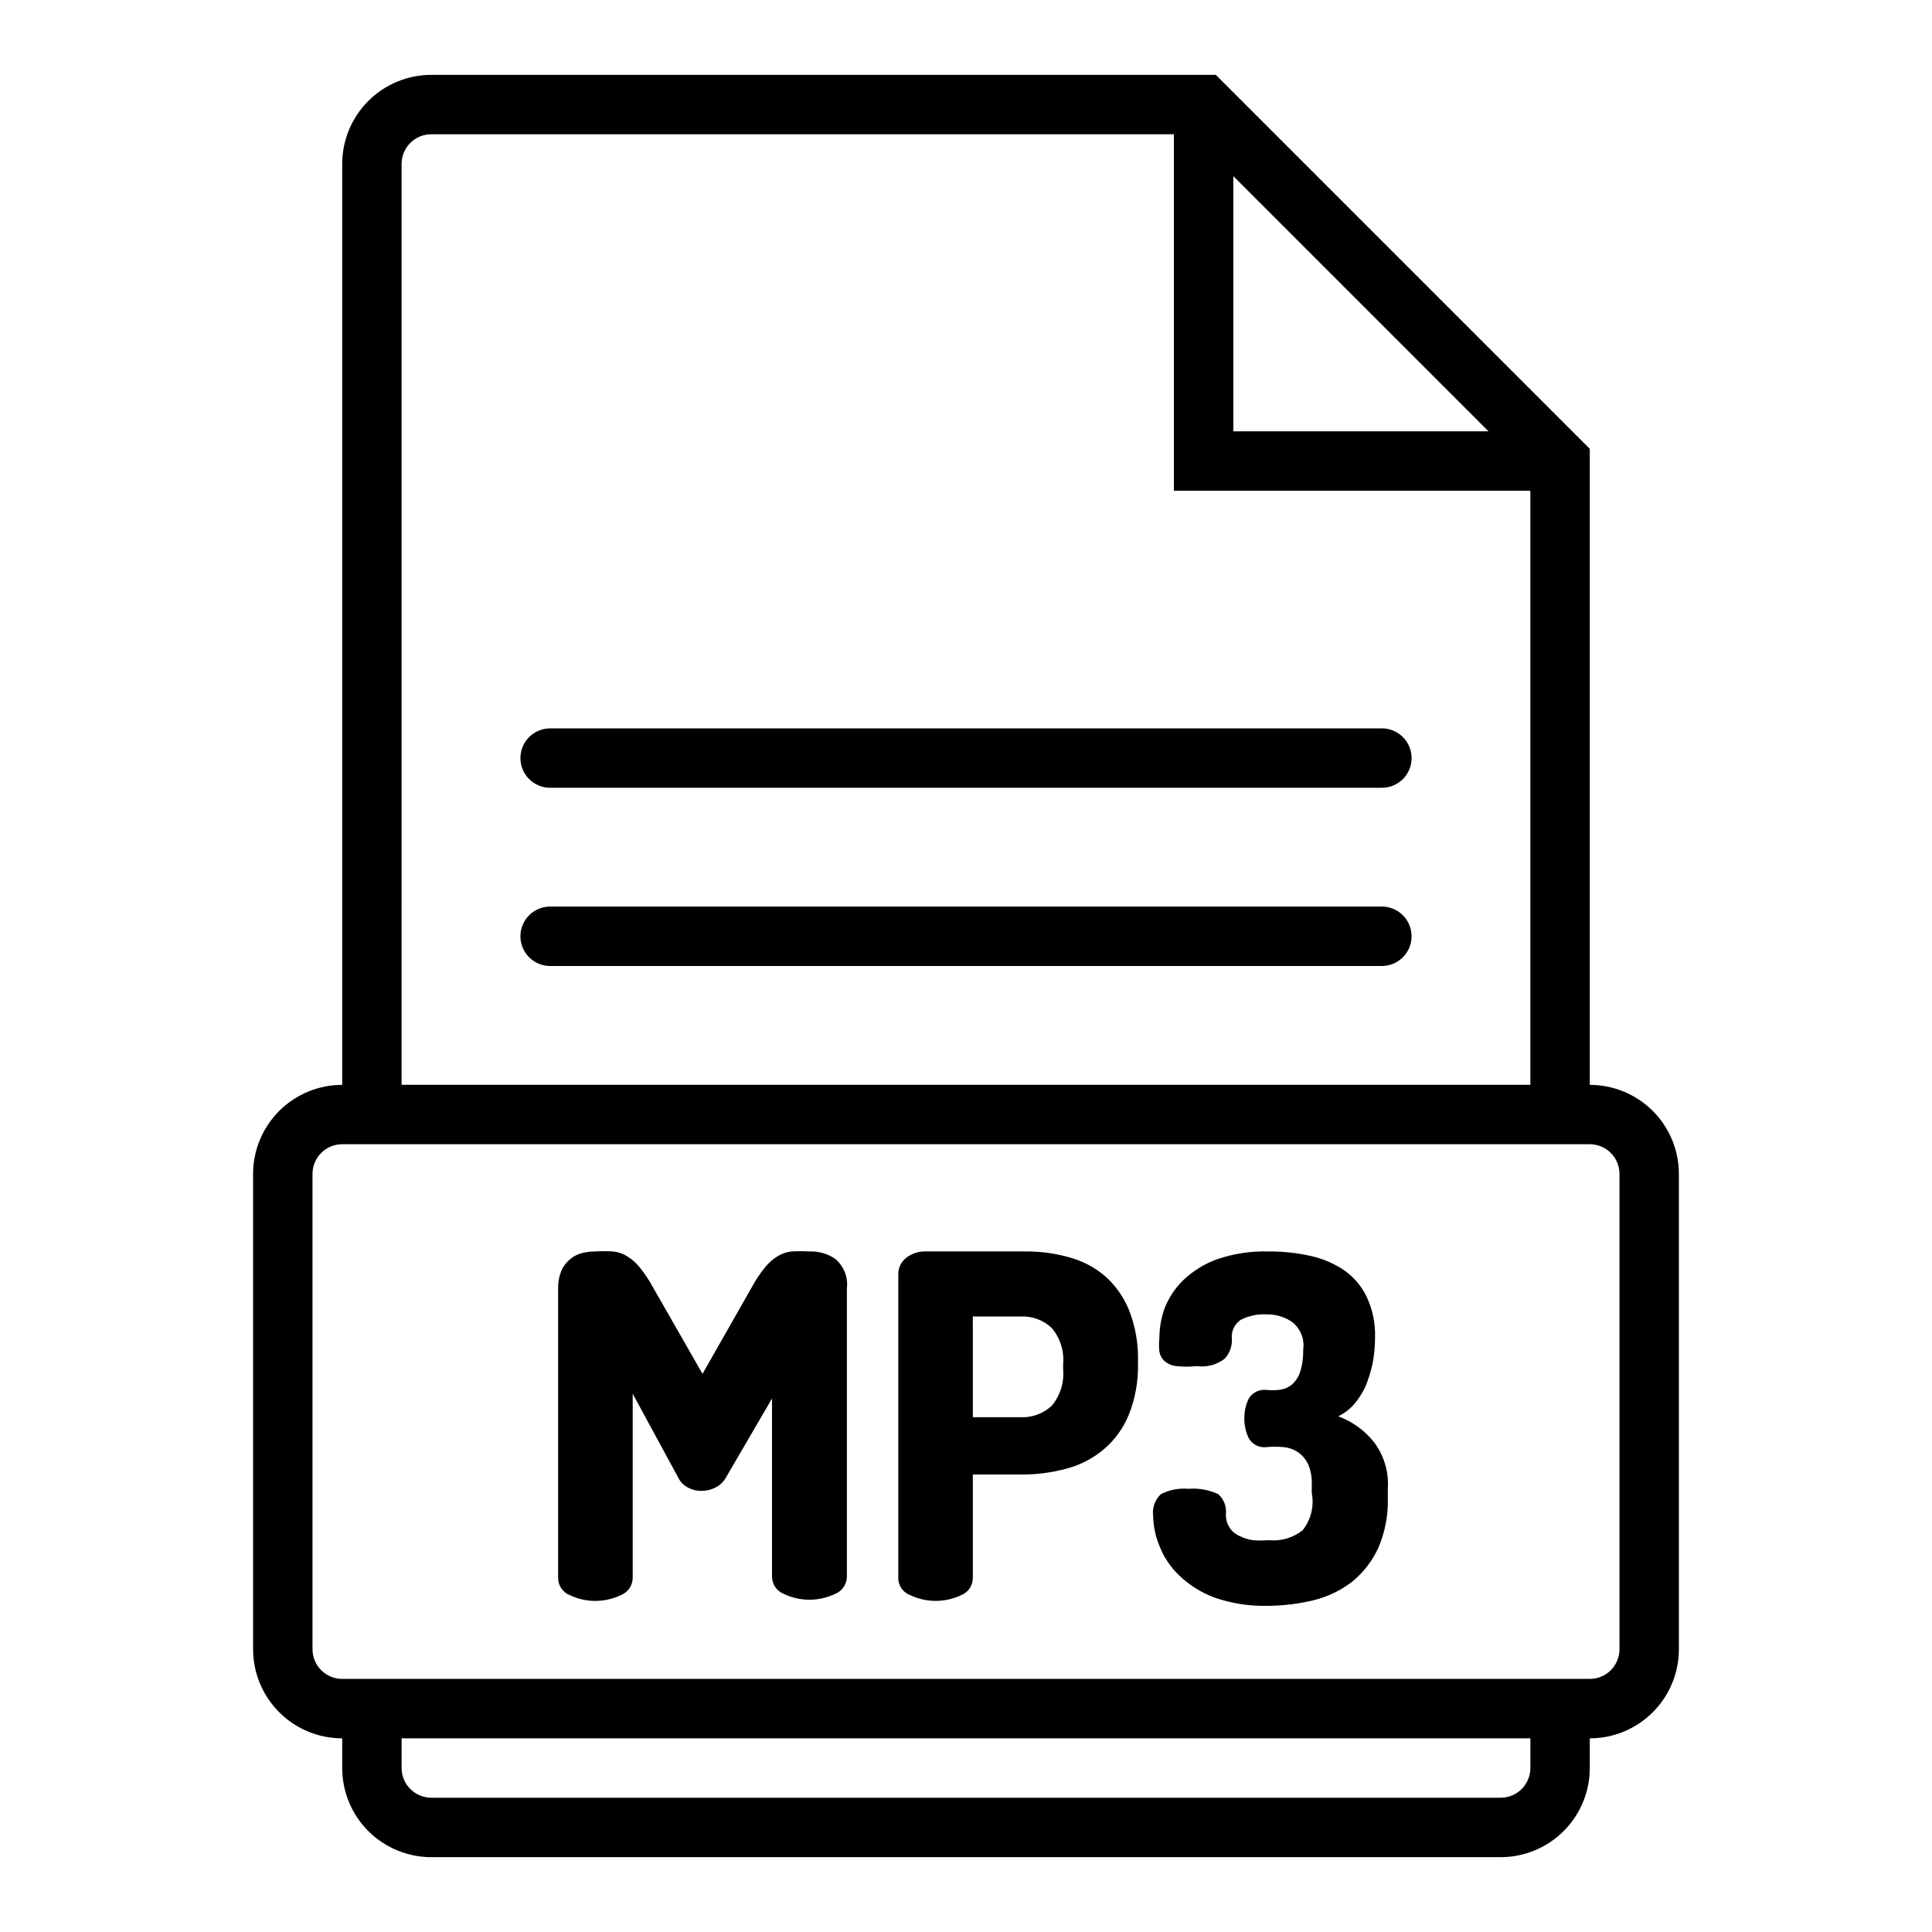 <?xml version="1.0" encoding="UTF-8"?>
<!-- Uploaded to: ICON Repo, www.svgrepo.com, Generator: ICON Repo Mixer Tools -->
<svg fill="#000000" width="800px" height="800px" version="1.1" viewBox="144 144 512 512" xmlns="http://www.w3.org/2000/svg">
 <g>
  <path d="m565.31 431.49v-168.54l-99.109-99.109h-207.9c-6.262 0-12.27 2.488-16.699 6.918-4.426 4.43-6.914 10.438-6.914 16.699v244.04c-6.266 0-12.273 2.488-16.699 6.914-4.43 4.43-6.918 10.438-6.918 16.699v125.95c0 6.266 2.488 12.27 6.918 16.699 4.426 4.43 10.434 6.918 16.699 6.918v7.871c0 6.262 2.488 12.27 6.914 16.699 4.43 4.43 10.438 6.918 16.699 6.918h283.39c6.262 0 12.27-2.488 16.699-6.918 4.43-4.43 6.918-10.438 6.918-16.699v-7.871c6.262 0 12.27-2.488 16.699-6.918 4.426-4.43 6.914-10.434 6.914-16.699v-125.95c0-6.262-2.488-12.27-6.914-16.699-4.43-4.426-10.438-6.914-16.699-6.914zm-94.465-240.81 67.621 67.621h-67.621zm-220.42-3.227c0-4.348 3.523-7.871 7.871-7.871h196.8v94.465h94.465v157.44h-299.14zm299.14 425.09c0 2.09-0.828 4.09-2.305 5.566-1.477 1.477-3.481 2.305-5.566 2.305h-283.39c-4.348 0-7.871-3.523-7.871-7.871v-7.871h299.14zm23.617-31.488c0 2.09-0.828 4.09-2.305 5.566-1.477 1.477-3.481 2.305-5.566 2.305h-330.62c-4.348 0-7.875-3.523-7.875-7.871v-125.95c0-4.348 3.527-7.871 7.875-7.871h330.62c2.086 0 4.09 0.828 5.566 2.305 1.477 1.477 2.305 3.481 2.305 5.566z"/>
  <path d="m289.79 352.77h220.42c4.348 0 7.871-3.523 7.871-7.871 0-4.348-3.523-7.871-7.871-7.871h-220.42c-4.348 0-7.871 3.523-7.871 7.871 0 4.348 3.523 7.871 7.871 7.871z"/>
  <path d="m510.21 384.25h-220.42c-4.348 0-7.871 3.523-7.871 7.871s3.523 7.875 7.871 7.875h220.42c4.348 0 7.871-3.527 7.871-7.875s-3.523-7.871-7.871-7.871z"/>
  <path d="m358.51 475.65c-1.57-0.09-3.148-0.09-4.723 0-1.312 0.133-2.578 0.562-3.699 1.258-1.293 0.797-2.438 1.809-3.387 2.992-1.34 1.672-2.527 3.465-3.539 5.356l-12.988 22.828-13.066-22.828h-0.004c-1.012-1.891-2.199-3.684-3.543-5.356-0.945-1.184-2.09-2.195-3.383-2.992-1.121-0.695-2.387-1.125-3.699-1.258-1.574-0.09-3.152-0.09-4.727 0-1.246-0.004-2.492 0.156-3.699 0.473-1.168 0.328-2.246 0.918-3.148 1.73-0.973 0.832-1.73 1.883-2.203 3.07-0.566 1.453-0.836 3.008-0.789 4.566v76.676c-0.012 2.008 1.207 3.82 3.07 4.562 4.285 2.043 9.258 2.043 13.543 0 1.879-0.738 3.125-2.543 3.148-4.562v-48.809l11.965 22.043c0.574 1.27 1.578 2.301 2.832 2.91 1.051 0.527 2.211 0.797 3.387 0.789 1.227 0.016 2.438-0.254 3.543-0.789 1.324-0.59 2.406-1.621 3.07-2.91l12.121-20.781v47.23c0.02 2.019 1.266 3.828 3.148 4.566 4.285 2.039 9.258 2.039 13.539 0 1.883-0.738 3.129-2.547 3.152-4.566v-76.359c0.379-2.977-0.777-5.941-3.07-7.871-2.012-1.379-4.414-2.07-6.852-1.969z"/>
  <path d="m436.84 482.18c-2.742-2.336-5.969-4.031-9.445-4.961-3.816-1.09-7.766-1.617-11.73-1.574h-26.215c-1.938-0.102-3.844 0.516-5.352 1.73-1.266 1.023-2.012 2.551-2.047 4.172v80.613c-0.023 2.035 1.238 3.863 3.148 4.562 4.281 2.043 9.258 2.043 13.539 0 1.867-0.742 3.086-2.555 3.07-4.562v-27.398h12.598c4.144 0.051 8.277-0.477 12.277-1.574 3.621-0.945 6.984-2.695 9.84-5.113 2.91-2.469 5.18-5.602 6.613-9.133 1.719-4.305 2.547-8.91 2.441-13.539v-0.633c0.129-4.625-0.676-9.23-2.363-13.539-1.391-3.473-3.574-6.57-6.375-9.051zm-11.098 24.719h-0.004c0.316 3.469-0.758 6.926-2.988 9.602-2.242 2.125-5.262 3.234-8.344 3.07h-12.594l-0.004-26.688h12.598c3.082-0.164 6.102 0.945 8.344 3.07 2.231 2.68 3.305 6.133 2.988 9.605z"/>
  <path d="m498.64 519.34c1.578-0.773 2.996-1.84 4.172-3.148 1.234-1.453 2.269-3.07 3.07-4.805 0.816-1.984 1.445-4.039 1.887-6.141 0.41-2.207 0.621-4.445 0.629-6.691 0.141-3.742-0.617-7.469-2.203-10.863-1.344-2.797-3.375-5.207-5.902-7.004-2.719-1.848-5.766-3.156-8.977-3.859-3.668-0.812-7.418-1.211-11.176-1.18-4.684-0.133-9.352 0.59-13.777 2.125-3.285 1.215-6.285 3.09-8.816 5.512-2.117 2.074-3.781 4.566-4.879 7.32-0.918 2.523-1.398 5.188-1.418 7.871-0.137 1.258-0.137 2.523 0 3.781 0.195 0.965 0.691 1.848 1.418 2.516 0.887 0.695 1.949 1.133 3.07 1.262 1.805 0.191 3.625 0.191 5.43 0 2.629 0.359 5.297-0.348 7.398-1.969 1.312-1.434 1.992-3.332 1.891-5.273-0.215-1.988 0.695-3.934 2.363-5.039 2.164-1.09 4.586-1.582 7.004-1.418 2.426-0.039 4.801 0.707 6.769 2.125 2.125 1.766 3.172 4.516 2.758 7.242 0.059 2.059-0.234 4.106-0.867 6.062-0.461 1.281-1.25 2.422-2.285 3.309-0.938 0.703-2.055 1.141-3.227 1.258-1.176 0.117-2.363 0.117-3.543 0-1.805-0.148-3.539 0.734-4.484 2.281-0.797 1.645-1.203 3.449-1.184 5.277-0.027 1.824 0.379 3.633 1.184 5.273 0.91 1.59 2.66 2.512 4.484 2.359 1.625-0.172 3.262-0.172 4.883 0 2.785 0.281 5.215 2.019 6.375 4.566 0.688 1.645 1.012 3.418 0.945 5.195v2.363c0.676 3.504-0.215 7.129-2.441 9.918-2.566 2.004-5.812 2.938-9.051 2.598-1.391 0.121-2.785 0.121-4.172 0-1.262-0.199-2.484-0.598-3.621-1.18-1.043-0.469-1.918-1.234-2.519-2.203-0.684-1.082-1.016-2.348-0.945-3.621 0.191-1.961-0.57-3.894-2.047-5.195-2.457-1.145-5.168-1.633-7.871-1.418-2.527-0.227-5.062 0.266-7.32 1.418-1.594 1.492-2.356 3.664-2.047 5.824 0.062 2.703 0.621 5.371 1.652 7.871 1.148 2.984 2.953 5.672 5.273 7.871 2.668 2.555 5.828 4.535 9.289 5.828 4.477 1.559 9.195 2.305 13.934 2.203 4.191-0.004 8.367-0.504 12.438-1.496 3.719-0.922 7.203-2.613 10.234-4.961 2.922-2.41 5.262-5.453 6.848-8.895 1.797-4.199 2.656-8.738 2.519-13.305v-2.363 0.004c0.324-4.531-1.051-9.023-3.856-12.598-2.445-3-5.656-5.285-9.289-6.609z"/>
 </g>
</svg>